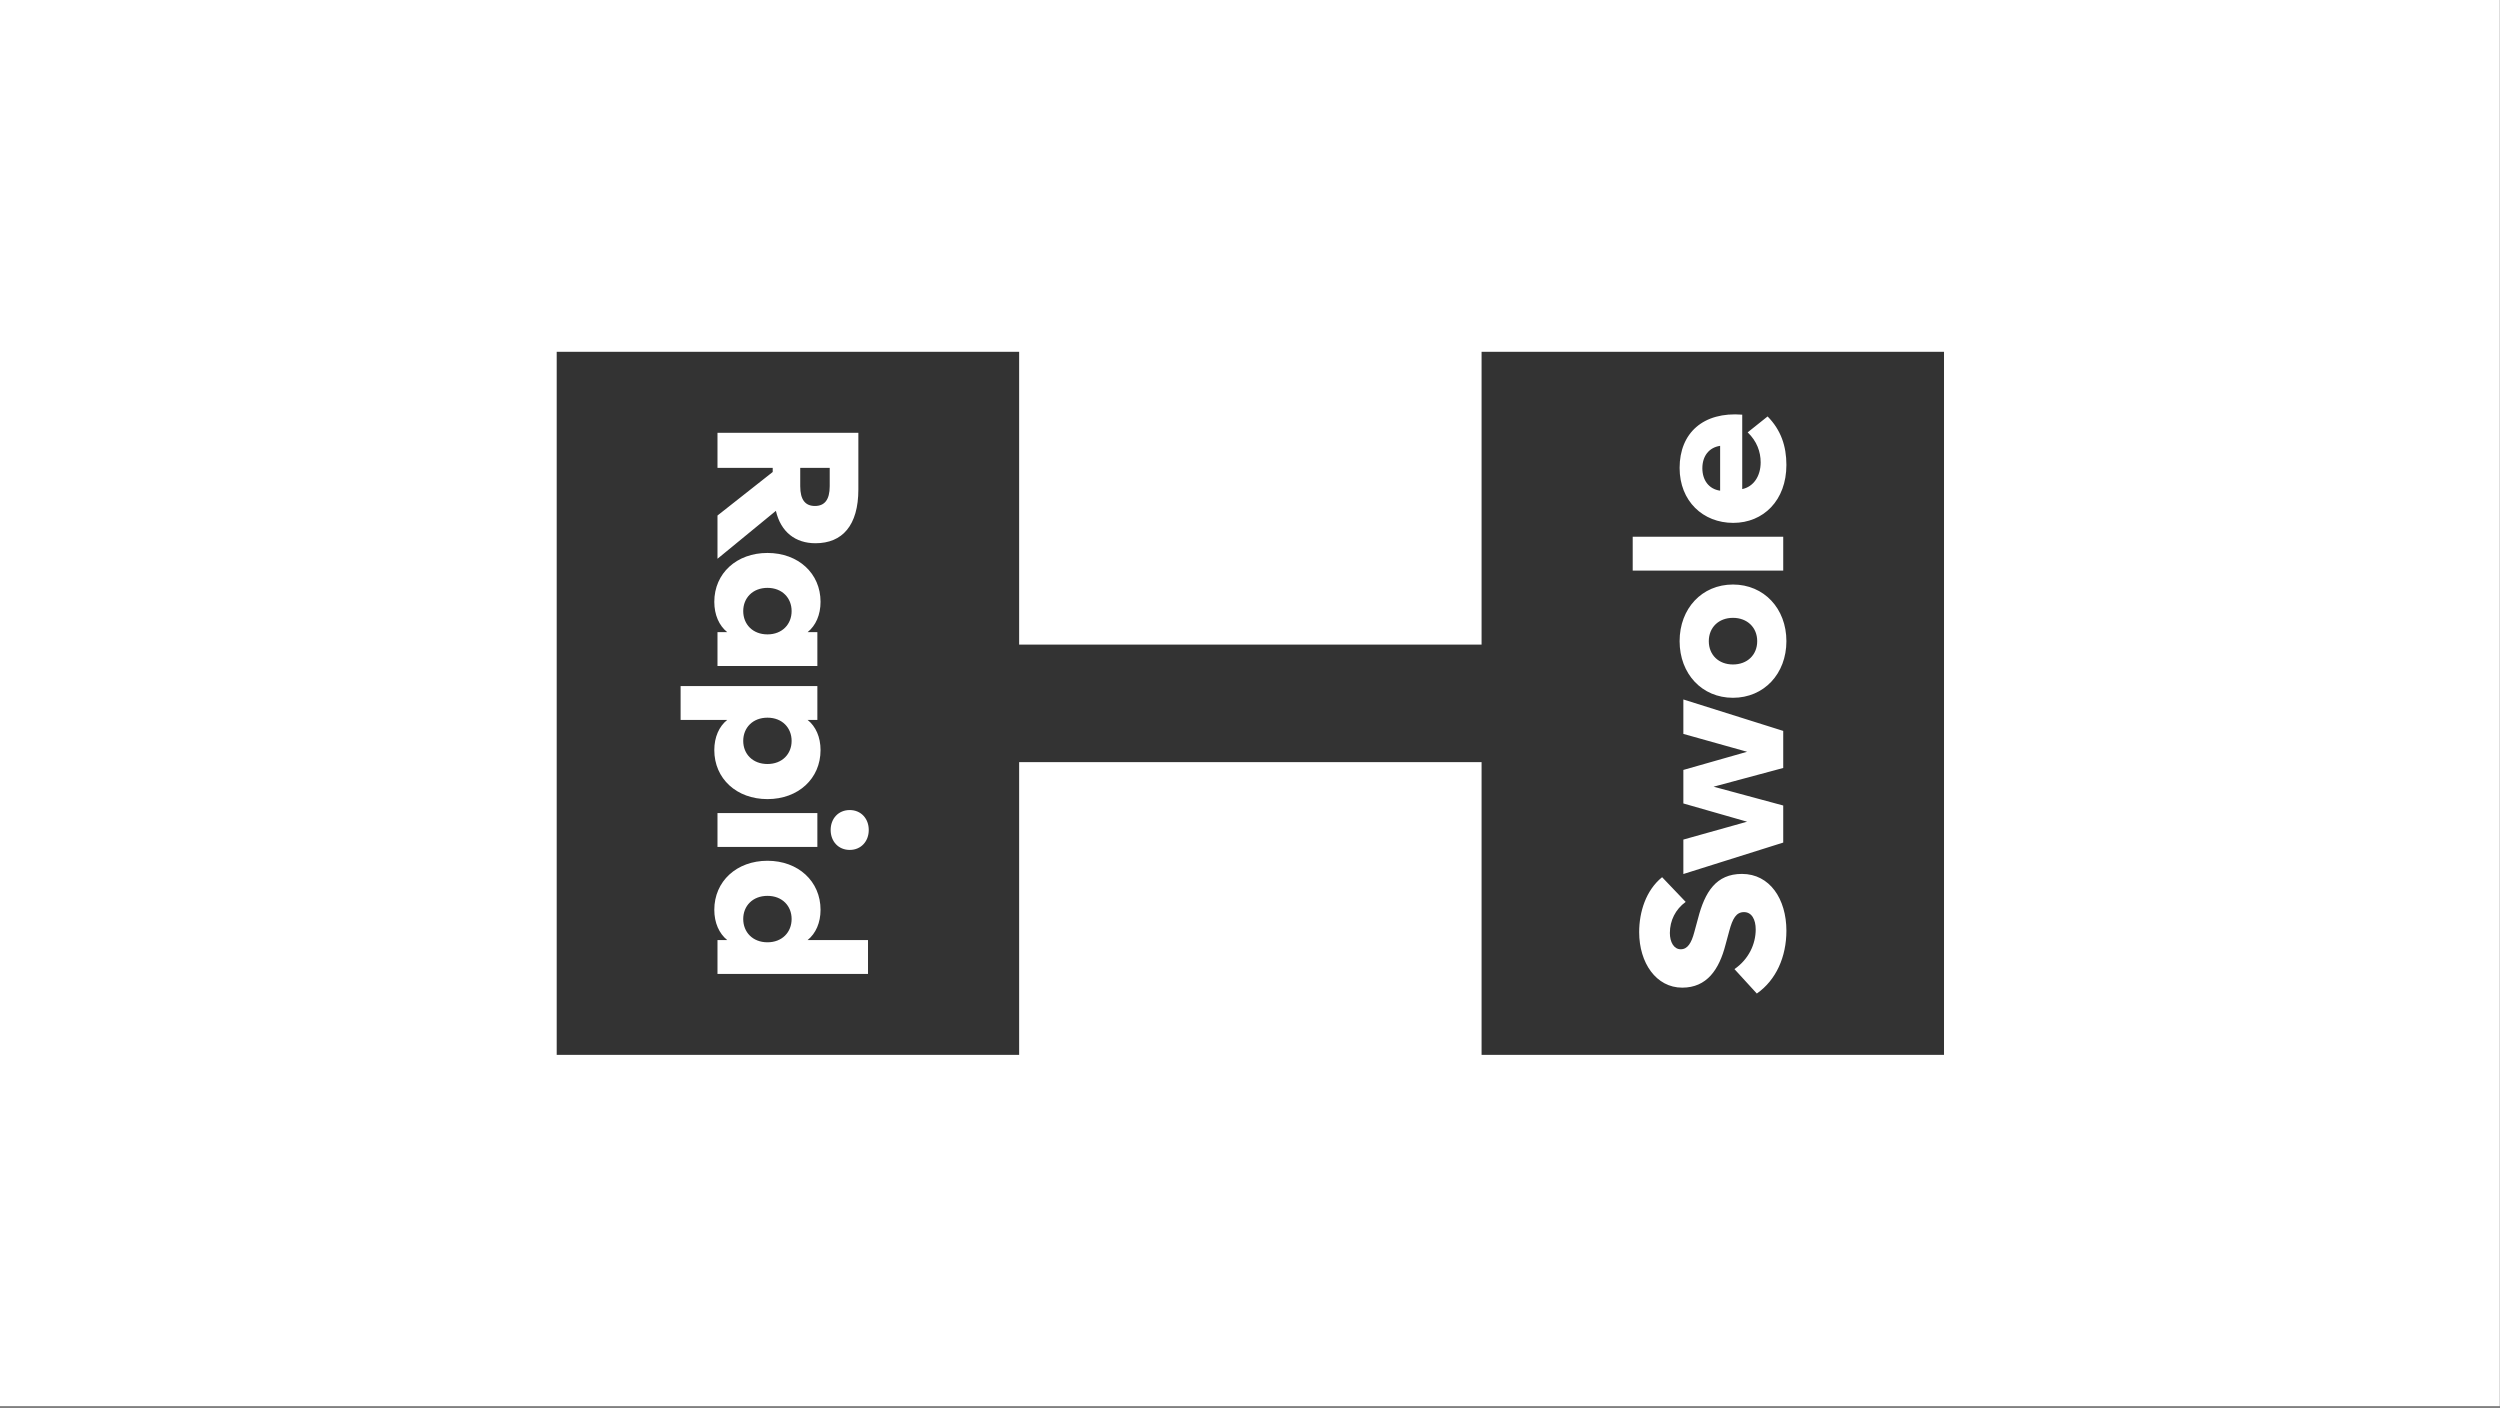 <svg width="100%" height="100%" viewBox="0 0 939 529" version="1.1" xmlns="http://www.w3.org/2000/svg" xmlns:xlink="http://www.w3.org/1999/xlink" xml:space="preserve" style="fill-rule:evenodd;clip-rule:evenodd;stroke-linejoin:round;stroke-miterlimit:2;">
    <rect x="0" y="0" width="939" height="529" fill="#808080" stroke="none"/>
    <g id="RapidSwole-Logotype--White---Black-">
        <rect id="Background" x="0" y="0" width="938.9" height="528.131" style="fill:white;"></rect>
        <g transform="matrix(1,0,0,1,469.45,264.066)">
            <g transform="matrix(1,0,0,1,-392.553,-264.066)">
                <g transform="matrix(3.864,0,0,3.864,-2888.57,-1857.5)">
                    <g id="RapidSwole-Logotype--Black-">
                        <g id="Elements">
                            <path d="M826.724,554.802L826.724,583.261L781.773,583.261L781.773,514.917L826.724,514.917L826.724,543.376L871.675,543.376L871.675,514.917L916.626,514.917L916.626,583.261L871.675,583.261L871.675,554.802L826.724,554.802ZM797.092,569.158C797.092,570.413 797.556,571.46 798.348,572.097L797.402,572.097L797.402,575.391L812.033,575.391L812.033,572.097L806.164,572.097C806.956,571.46 807.42,570.413 807.42,569.158C807.42,566.383 805.245,564.39 802.261,564.39C799.267,564.39 797.092,566.383 797.092,569.158ZM799.904,570.05C799.904,568.785 800.814,567.802 802.261,567.802C803.698,567.802 804.608,568.785 804.608,570.05C804.608,571.323 803.698,572.315 802.261,572.315C800.814,572.315 799.904,571.323 799.904,570.05ZM808.402,561.398C808.402,562.499 809.148,563.336 810.258,563.336C811.359,563.336 812.106,562.499 812.106,561.398C812.106,560.297 811.359,559.46 810.258,559.46C809.148,559.46 808.402,560.297 808.402,561.398ZM797.092,539.219C797.092,540.484 797.556,541.53 798.348,542.167L797.402,542.167L797.402,545.461L807.11,545.461L807.11,542.167L806.164,542.167C806.956,541.53 807.42,540.484 807.42,539.219C807.42,536.444 805.245,534.469 802.261,534.469C799.267,534.469 797.092,536.444 797.092,539.219ZM799.904,540.12C799.904,538.855 800.814,537.863 802.261,537.863C803.698,537.863 804.608,538.855 804.608,540.12C804.608,541.393 803.698,542.385 802.261,542.385C800.814,542.385 799.904,541.393 799.904,540.12ZM797.092,553.63C797.092,556.414 799.267,558.397 802.261,558.397C805.245,558.397 807.42,556.414 807.42,553.63C807.42,552.374 806.956,551.328 806.164,550.7L807.11,550.7L807.11,547.406L793.817,547.406L793.817,550.7L798.348,550.7C797.556,551.328 797.092,552.374 797.092,553.63ZM799.904,552.738C799.904,551.473 800.814,550.481 802.261,550.481C803.698,550.481 804.608,551.473 804.608,552.738C804.608,554.003 803.698,554.985 802.261,554.985C800.814,554.985 799.904,554.003 799.904,552.738ZM797.402,559.751L797.402,563.045L807.11,563.045L807.11,559.751L797.402,559.751ZM797.402,522.788L797.402,526.2L802.77,526.2L802.77,526.6L797.402,530.831L797.402,535.035L803.079,530.376C803.562,532.451 804.99,533.525 806.928,533.525C809.54,533.525 811.096,531.796 811.096,528.293L811.096,522.788L797.402,522.788ZM805.445,526.2L808.311,526.2L808.311,527.983C808.311,529.312 807.802,529.903 806.874,529.903C805.946,529.903 805.445,529.312 805.445,527.983L805.445,526.2ZM900.997,562.622L900.997,559.019L894.228,557.19L900.997,555.37L900.997,551.767L891.289,548.71L891.289,552.058L897.485,553.796L891.289,555.561L891.289,558.819L897.485,560.593L891.289,562.331L891.289,565.679L900.997,562.622ZM901.306,525.913C901.306,524.075 900.77,522.51 899.478,521.2L897.54,522.747C898.431,523.593 898.804,524.64 898.804,525.659C898.804,527.014 898.104,528.033 897.012,528.261L897.012,521.027C893.218,520.727 890.925,522.811 890.925,526.205C890.925,529.435 893.199,531.546 896.138,531.546C899.068,531.546 901.306,529.362 901.306,525.913ZM894.864,528.416C893.754,528.261 893.136,527.378 893.136,526.232C893.136,525.085 893.754,524.221 894.864,524.057L894.864,528.416ZM901.306,543.043C901.306,539.868 899.123,537.538 896.111,537.538C893.099,537.538 890.925,539.868 890.925,543.043C890.925,546.219 893.099,548.548 896.111,548.548C899.123,548.548 901.306,546.219 901.306,543.043ZM898.468,543.043C898.468,544.381 897.503,545.309 896.111,545.309C894.719,545.309 893.763,544.381 893.763,543.043C893.763,541.715 894.719,540.777 896.111,540.777C897.503,540.777 898.468,541.715 898.468,543.043ZM901.306,571.191C901.306,568.116 899.696,565.668 896.984,565.668C894.473,565.668 893.381,567.424 892.717,569.99L892.353,571.328C892.071,572.393 891.698,572.993 891.034,572.993C890.36,572.993 889.978,572.283 889.978,571.41C889.978,570.2 890.524,569.108 891.516,568.389L889.223,565.987C887.64,567.27 886.994,569.381 886.994,571.328C886.994,574.321 888.65,576.724 891.179,576.724C893.563,576.724 894.764,574.986 895.392,572.538L895.747,571.228C896.075,569.999 896.429,569.381 897.185,569.381C897.94,569.381 898.322,570.109 898.322,571.064C898.322,572.483 897.649,573.958 896.257,574.922L898.431,577.297C900.306,575.987 901.306,573.73 901.306,571.191ZM900.997,536.184L900.997,532.89L886.366,532.89L886.366,536.184L900.997,536.184Z" style="fill:rgb(51,51,51);"></path>
                        </g>
                    </g>
                </g>
            </g>
        </g>
    </g>
</svg>
